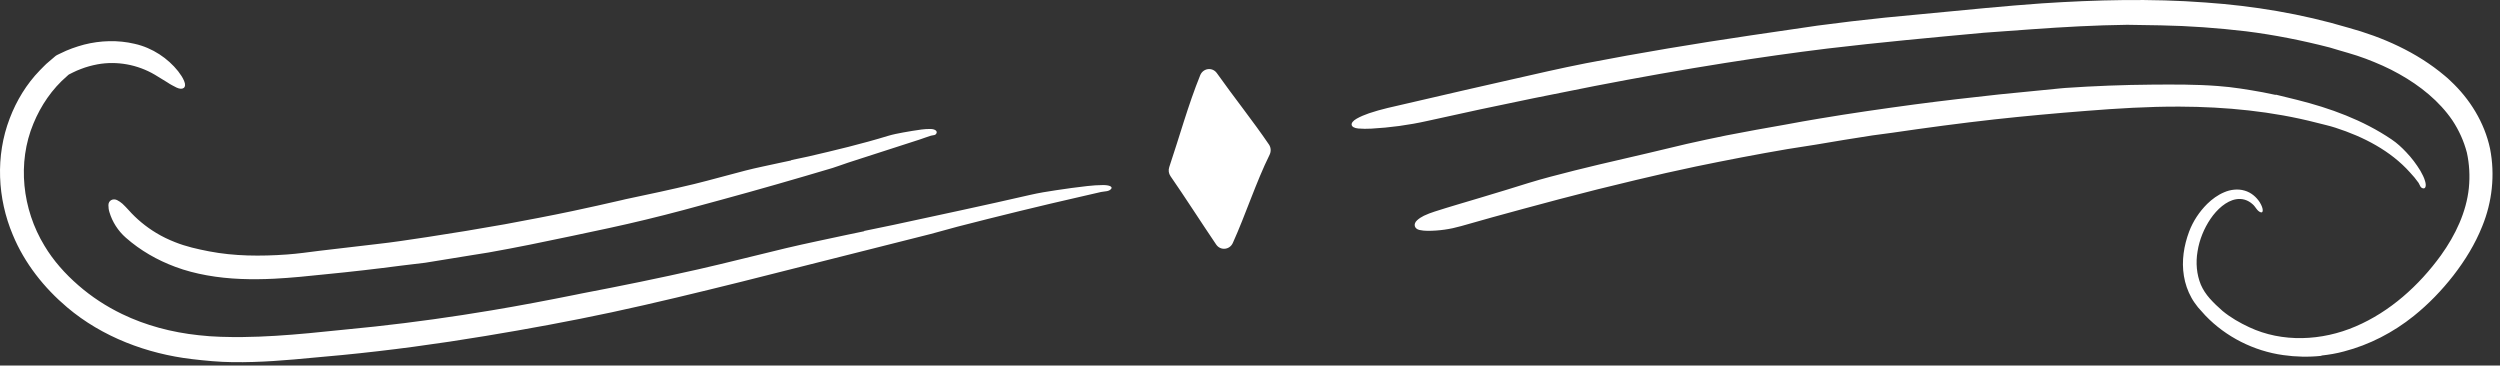 <?xml version="1.0" encoding="UTF-8"?>
<svg width="212px" height="31px" viewBox="0 0 212 31" version="1.1" xmlns="http://www.w3.org/2000/svg" xmlns:xlink="http://www.w3.org/1999/xlink">
    <rect x="0" y="0" width="212" height="31" fill="#333333" stroke="none"/>
    <title>Divide</title>
    <g id="Page-1" stroke="none" stroke-width="1" fill="none" fill-rule="evenodd">
        <g id="Group-4" transform="translate(-134, -102)" fill="#FFFFFF">
            <g id="underline" transform="translate(134, 102)">
                <path d="M11.419,3.716 C12.951,4.06 14.243,4.958 15.103,6.037 C15.311,6.309 15.501,6.585 15.613,6.867 C15.859,7.431 15.507,7.678 14.979,7.43 C14.733,7.303 14.444,7.163 14.198,6.99 C13.847,6.773 13.493,6.551 13.137,6.341 C11.666,5.474 9.922,5.154 8.257,5.457 C7.781,5.549 7.308,5.674 6.852,5.855 C6.626,5.948 6.395,6.028 6.178,6.148 L5.858,6.309 C5.807,6.328 5.806,6.351 5.684,6.454 C4.412,7.545 3.464,8.953 2.835,10.477 C1.451,13.791 1.881,17.738 3.772,20.842 C4.528,22.107 5.527,23.225 6.644,24.193 C7.761,25.168 9.017,25.987 10.353,26.631 C12.361,27.602 14.566,28.182 16.833,28.425 C18.073,28.57 19.336,28.591 20.602,28.581 C24.285,28.543 28.066,28.049 31.822,27.688 C35.114,27.329 38.398,26.869 41.671,26.32 C44.057,25.923 46.434,25.468 48.809,24.991 L49.306,24.889 C52.628,24.256 55.943,23.58 59.247,22.831 C61.721,22.269 64.18,21.632 66.652,21.044 C68.356,20.641 70.073,20.292 71.786,19.921 L73.28,19.61 L73.277,19.585 L75.763,19.071 C79.631,18.234 83.503,17.416 87.367,16.525 C88.082,16.361 88.81,16.241 89.535,16.134 C90.426,16 91.317,15.873 92.209,15.776 C92.65,15.727 93.094,15.696 93.522,15.693 C94.072,15.689 94.359,15.83 94.236,16.003 C94.054,16.255 93.686,16.216 93.372,16.28 L91.727,16.659 C88.209,17.458 84.702,18.319 81.205,19.219 C80.444,19.427 79.679,19.636 78.92,19.843 L62.8,23.91 C59.174,24.808 55.542,25.696 51.881,26.481 C48.33,27.241 44.754,27.898 41.165,28.491 C37.133,29.162 33.054,29.714 28.997,30.109 L26.625,30.326 C24.361,30.544 22.069,30.742 19.744,30.711 C18.584,30.7 17.421,30.586 16.258,30.45 C12.48,30 8.677,28.587 5.697,26.065 C3.738,24.409 2.08,22.327 1.082,19.907 C-0.214,16.834 -0.401,13.224 0.825,10.038 C1.395,8.538 2.249,7.127 3.375,5.969 C3.625,5.726 3.855,5.461 4.129,5.243 L4.527,4.904 C4.585,4.867 4.699,4.733 4.839,4.666 L5.137,4.523 C5.765,4.206 6.439,3.968 7.129,3.783 C8.511,3.43 10.008,3.381 11.419,3.716 Z M187.026,0.212 C191.102,0.496 195.175,1.17 199.119,2.344 C202.005,3.134 204.919,4.399 207.324,6.432 C207.498,6.565 207.656,6.721 207.815,6.873 C209.424,8.371 210.686,10.381 211.157,12.608 C211.594,14.832 211.331,17.14 210.499,19.176 C209.89,20.706 209.028,22.095 208.046,23.363 C207.062,24.624 205.946,25.784 204.69,26.792 C202.961,28.182 200.938,29.238 198.771,29.801 C198.144,29.974 197.501,30.079 196.856,30.15 L196.855,30.175 C195.779,30.289 194.692,30.266 193.622,30.113 C191.12,29.767 188.749,28.565 187.017,26.759 L186.392,26.063 C186.193,25.805 185.992,25.541 185.836,25.25 C185.514,24.677 185.301,24.047 185.196,23.407 C184.982,22.121 185.196,20.824 185.637,19.641 C185.968,18.761 186.501,17.958 187.167,17.294 C187.582,16.889 188.059,16.536 188.605,16.306 C189.143,16.071 189.779,15.995 190.345,16.164 C190.912,16.325 191.351,16.725 191.627,17.153 C191.977,17.721 191.923,18.079 191.715,18.004 C191.403,17.911 191.285,17.545 191.037,17.332 C190.618,16.945 190.116,16.807 189.613,16.898 C188.788,17.04 188.002,17.749 187.453,18.556 C186.899,19.376 186.507,20.332 186.354,21.308 C186.185,22.283 186.276,23.278 186.63,24.139 C186.817,24.571 187.069,24.946 187.385,25.308 C187.726,25.689 188.093,26.04 188.477,26.372 C189.165,26.937 189.935,27.375 190.729,27.746 C193.533,29.067 196.89,28.915 199.759,27.679 C202.653,26.445 205.125,24.229 206.991,21.653 C208.235,19.921 209.15,17.966 209.359,15.944 C209.459,14.926 209.405,13.915 209.191,12.941 C208.939,11.976 208.526,11.059 207.969,10.215 C206.862,8.589 205.244,7.278 203.443,6.273 C202.545,5.762 201.585,5.349 200.611,4.978 C199.646,4.609 198.582,4.347 197.568,4.03 C195.237,3.428 192.869,2.956 190.47,2.655 C188.071,2.373 185.655,2.193 183.227,2.149 L180.391,2.103 C177.689,2.138 174.984,2.288 172.277,2.483 L168.218,2.778 C163.811,3.186 159.379,3.591 154.997,4.113 C152.095,4.468 149.2,4.882 146.31,5.337 C142.614,5.921 138.927,6.577 135.251,7.289 L130.042,8.33 C127.039,8.946 124.039,9.582 121.045,10.254 C119.432,10.616 117.846,10.823 116.292,10.908 C115.911,10.929 115.529,10.928 115.189,10.898 C114.493,10.835 114.417,10.417 115.05,10.06 C115.352,9.89 115.724,9.73 116.095,9.605 C116.603,9.436 117.134,9.283 117.666,9.157 L124.262,7.631 L128.058,6.768 C130.19,6.284 132.32,5.788 134.467,5.367 C139.107,4.469 143.772,3.696 148.45,3.003 L154.138,2.17 C156.042,1.918 157.948,1.689 159.859,1.494 L168.438,0.676 C170.008,0.535 171.582,0.393 173.159,0.285 C177.754,-0.014 182.39,-0.137 187.026,0.212 Z M78.94,10.939 C79.275,10.951 79.474,11.097 79.427,11.261 C79.359,11.501 79.126,11.452 78.944,11.506 C78.627,11.6 78.318,11.725 78.002,11.828 L71.916,13.794 C71.472,13.935 71.039,14.113 70.592,14.247 C67.461,15.181 64.319,16.085 61.162,16.943 C59.039,17.527 56.912,18.108 54.769,18.624 C52.691,19.132 50.595,19.567 48.501,20.009 C46.146,20.508 43.787,20.995 41.414,21.414 L40.025,21.636 L36.062,22.28 L34.072,22.519 C31.914,22.801 29.751,23.052 27.584,23.261 C26.156,23.411 24.717,23.561 23.25,23.635 C21.376,23.725 19.455,23.694 17.54,23.347 C16.639,23.185 15.729,22.954 14.858,22.626 C13.346,22.064 11.908,21.247 10.67,20.156 C10.002,19.569 9.524,18.81 9.283,18.001 C9.218,17.807 9.194,17.591 9.194,17.395 C9.196,16.994 9.578,16.805 9.925,16.966 C10.09,17.044 10.243,17.158 10.383,17.276 C10.562,17.445 10.736,17.624 10.901,17.808 C11.575,18.566 12.371,19.227 13.252,19.756 C13.756,20.063 14.293,20.319 14.845,20.536 C15.775,20.909 16.749,21.123 17.732,21.315 C19.862,21.725 22.094,21.742 24.342,21.58 C25.253,21.515 26.167,21.384 27.087,21.268 L29.847,20.944 C31.226,20.769 32.611,20.641 33.986,20.436 L36.245,20.101 C38.439,19.768 40.628,19.407 42.814,19.016 C44.735,18.659 46.655,18.298 48.569,17.893 C49.964,17.605 51.352,17.278 52.743,16.966 L53.033,16.896 C54.982,16.487 56.93,16.071 58.868,15.606 C60.318,15.25 61.754,14.837 63.2,14.467 C64.197,14.209 65.211,14.017 66.216,13.79 L67.095,13.604 L67.09,13.579 C67.577,13.475 68.067,13.372 68.552,13.269 C70.819,12.743 73.084,12.203 75.313,11.52 C75.725,11.395 76.153,11.315 76.577,11.235 C77.1,11.138 77.626,11.055 78.152,10.982 C78.412,10.946 78.679,10.931 78.94,10.939 Z M103.192,6.204 C104.6,8.194 106.281,10.302 107.608,12.256 C107.785,12.517 107.799,12.849 107.658,13.133 C106.528,15.41 105.623,18.218 104.541,20.608 C104.272,21.198 103.492,21.27 103.131,20.736 C101.877,18.885 100.454,16.662 99.259,14.94 C99.101,14.713 99.064,14.431 99.153,14.167 C100,11.654 100.765,8.874 101.778,6.38 C102.025,5.77 102.814,5.67 103.192,6.204 Z M188.077,7.294 C189.355,7.385 190.624,7.599 191.885,7.825 L192.978,8.049 L192.985,8.025 C193.587,8.172 194.189,8.321 194.789,8.467 C197.588,9.169 200.368,10.171 202.811,11.826 C203.263,12.129 203.67,12.505 204.042,12.902 C204.506,13.383 204.908,13.922 205.25,14.484 C205.409,14.77 205.565,15.055 205.647,15.362 C205.765,15.749 205.688,15.994 205.506,15.975 C205.241,15.95 205.211,15.691 205.093,15.504 C204.87,15.192 204.629,14.893 204.362,14.617 C202.714,12.775 200.422,11.596 198.041,10.829 C197.517,10.657 196.975,10.547 196.443,10.405 C192.678,9.436 188.749,9.055 184.826,9.041 C182.181,9.031 179.531,9.195 176.877,9.406 C174.301,9.606 171.714,9.842 169.137,10.124 C166.237,10.446 163.345,10.837 160.46,11.258 L158.772,11.484 C157.17,11.724 155.573,11.997 153.975,12.266 L151.58,12.642 C148.982,13.084 146.395,13.586 143.815,14.118 C142.111,14.479 140.411,14.858 138.717,15.267 C136.548,15.778 134.387,16.322 132.233,16.89 L129.179,17.708 C127.418,18.179 125.663,18.672 123.909,19.172 C122.964,19.443 122.017,19.577 121.064,19.574 C120.83,19.573 120.593,19.552 120.377,19.504 C119.935,19.408 119.824,18.999 120.164,18.685 C120.326,18.535 120.533,18.399 120.745,18.296 C121.035,18.158 121.343,18.041 121.654,17.942 C122.935,17.529 124.23,17.16 125.519,16.771 L127.741,16.099 C128.987,15.714 130.229,15.313 131.492,14.983 C134.214,14.257 136.962,13.629 139.707,12.996 L143.038,12.203 C144.155,11.957 145.27,11.707 146.392,11.484 C148.077,11.159 149.763,10.848 151.455,10.557 C152.379,10.389 153.302,10.213 154.23,10.065 C156.928,9.61 159.638,9.223 162.351,8.857 C164.738,8.541 167.131,8.268 169.525,8.008 L174.768,7.49 L175.135,7.458 C177.586,7.291 180.047,7.195 182.516,7.176 C184.365,7.164 186.222,7.15 188.077,7.294 Z" id="Divide"></path>
            </g>
        </g>
    </g>
</svg>